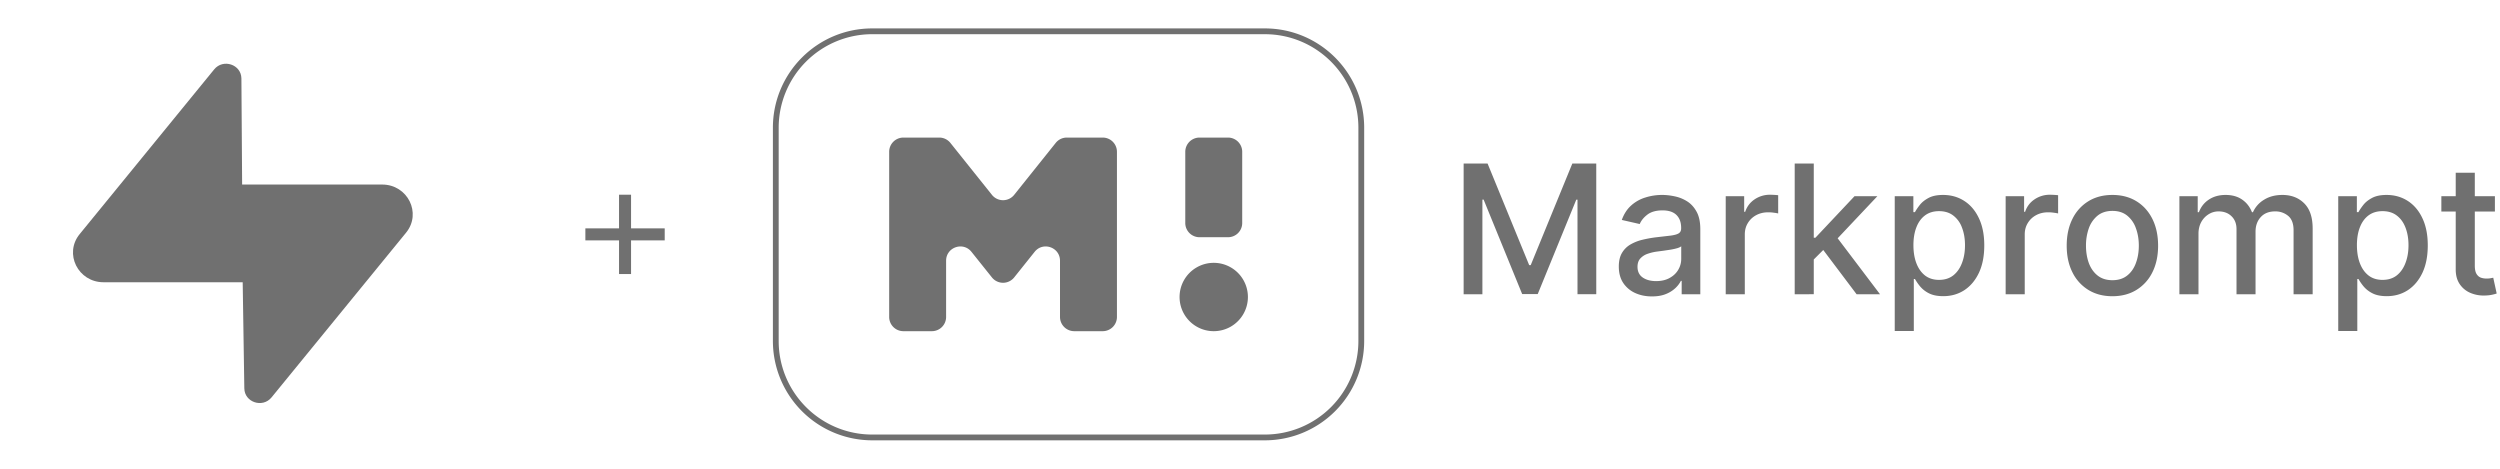 <svg xmlns="http://www.w3.org/2000/svg" width="208" height="39" fill="none" viewBox="0 0 208 39"><path fill="#707070" fill-rule="evenodd" d="M20.085 6.52c-.018-1.159-1.522-1.657-2.264-.748L6.628 19.479c-1.322 1.617-.137 4.004 1.988 4.004h11.576l.136 8.832c.018 1.16 1.522 1.658 2.264.75l11.194-13.707c1.32-1.618.136-4.004-1.989-4.004H20.145z" clip-rule="evenodd"/><path stroke="#707070" d="M48.703 19.5h6.601M52.004 16.2v6.6"/><path fill="#707070" fill-rule="evenodd" d="M72.57 2.845a7.784 7.784 0 0 0-7.784 7.785v17.74c0 4.298 3.485 7.784 7.784 7.784h32.664a7.784 7.784 0 0 0 7.784-7.785V10.63c0-4.299-3.485-7.784-7.784-7.784zm-8.265 7.785c0-4.565 3.7-8.266 8.265-8.266h32.664c4.565 0 8.266 3.7 8.266 8.266v17.74a8.266 8.266 0 0 1-8.266 8.265H72.571a8.266 8.266 0 0 1-8.266-8.266z" clip-rule="evenodd"/><path fill="#707070" d="M98.615 12.63a1.184 1.184 0 0 1 1.184-1.184h2.369a1.183 1.183 0 0 1 1.184 1.184v5.922a1.18 1.18 0 0 1-1.184 1.185h-2.369a1.184 1.184 0 0 1-1.184-1.185zm5.211 12.081a2.843 2.843 0 1 1-5.686 0 2.843 2.843 0 0 1 5.686 0m-28.663 2.843a1.184 1.184 0 0 1-1.184-1.184V12.63a1.184 1.184 0 0 1 1.184-1.184h2.984c.36 0 .7.163.925.444l3.457 4.322a1.185 1.185 0 0 0 1.85 0l3.457-4.322a1.18 1.18 0 0 1 .925-.444h2.984a1.185 1.185 0 0 1 1.185 1.184v13.74a1.184 1.184 0 0 1-1.185 1.184h-2.369a1.186 1.186 0 0 1-1.184-1.184v-4.678c0-1.12-1.41-1.614-2.11-.74l-1.703 2.13a1.184 1.184 0 0 1-1.85 0l-1.703-2.13c-.7-.874-2.11-.38-2.11.74v4.678a1.183 1.183 0 0 1-1.184 1.184zM121.775 13.607h1.992l3.462 8.453h.127l3.462-8.453h1.991V24.48h-1.561v-7.869h-.101l-3.207 7.853h-1.296l-3.207-7.858h-.101v7.874h-1.561zM137.441 24.662q-.775 0-1.402-.287a2.36 2.36 0 0 1-.993-.844q-.361-.553-.361-1.354 0-.69.265-1.136a1.96 1.96 0 0 1 .717-.707 3.7 3.7 0 0 1 1.009-.392q.558-.133 1.136-.202l1.19-.138q.456-.06.663-.186.207-.128.207-.414v-.037q0-.696-.392-1.078-.388-.383-1.158-.383-.802 0-1.264.356-.456.351-.632.78l-1.492-.34q.266-.743.776-1.2a3.14 3.14 0 0 1 1.184-.668 4.6 4.6 0 0 1 1.407-.213q.488 0 1.035.117.553.113 1.03.414.483.302.791.866.308.558.308 1.45v5.415h-1.55v-1.115h-.064a2.2 2.2 0 0 1-.462.606 2.5 2.5 0 0 1-.791.493q-.483.197-1.157.197m.345-1.274q.658 0 1.125-.26.472-.26.717-.68.25-.425.25-.908v-1.052q-.086.085-.329.16-.24.069-.547.122l-.6.09-.489.064a4 4 0 0 0-.844.196 1.45 1.45 0 0 0-.605.398q-.223.255-.223.68 0 .59.435.892.435.297 1.11.298M143.58 24.481v-8.155h1.535v1.295h.085q.222-.658.785-1.035a2.25 2.25 0 0 1 1.285-.383 7 7 0 0 1 .675.038v1.518a3 3 0 0 0-.34-.058 3 3 0 0 0-.489-.037q-.562 0-1.003.239a1.77 1.77 0 0 0-.69.653q-.255.413-.255.945v4.98zM150.779 21.715l-.011-1.938h.276l3.25-3.451h1.901l-3.706 3.929h-.25zm-1.46 2.766V13.607h1.587V24.48zm5.15 0-2.92-3.876 1.094-1.11 3.775 4.986zM157.642 27.54V16.326h1.55v1.322h.133q.138-.255.398-.59t.722-.584q.462-.255 1.221-.255.989 0 1.763.5.775.498 1.216 1.438.447.94.446 2.262 0 1.323-.44 2.268-.441.94-1.211 1.45-.77.503-1.758.504-.742 0-1.216-.25a2.3 2.3 0 0 1-.732-.584 4.4 4.4 0 0 1-.409-.595h-.096v4.328zm1.555-7.136q0 .86.25 1.507.25.648.722 1.015.472.36 1.158.36.71 0 1.189-.376.478-.382.722-1.036.25-.652.25-1.47 0-.808-.245-1.45a2.2 2.2 0 0 0-.722-1.014q-.477-.372-1.194-.372-.691 0-1.168.356-.473.356-.717.993-.245.636-.245 1.486M166.87 24.481v-8.155h1.535v1.295h.085q.222-.658.785-1.035a2.25 2.25 0 0 1 1.285-.383 7 7 0 0 1 .675.038v1.518a3 3 0 0 0-.34-.058 3 3 0 0 0-.489-.037q-.562 0-1.003.239a1.77 1.77 0 0 0-.69.653q-.255.413-.255.945v4.98zM175.752 24.646q-1.147 0-2.002-.526a3.54 3.54 0 0 1-1.327-1.47q-.473-.945-.473-2.21 0-1.268.473-2.219a3.54 3.54 0 0 1 1.327-1.476q.855-.526 2.002-.526t2.002.526 1.327 1.476.473 2.22q0 1.263-.473 2.209a3.54 3.54 0 0 1-1.327 1.47q-.855.526-2.002.526m.005-1.333q.744 0 1.232-.393.49-.392.722-1.046.24-.653.239-1.439 0-.78-.239-1.433a2.33 2.33 0 0 0-.722-1.057q-.488-.398-1.232-.398-.749 0-1.242.398a2.4 2.4 0 0 0-.728 1.057 4.3 4.3 0 0 0-.233 1.433q0 .786.233 1.44.24.652.728 1.045.493.393 1.242.393M181.326 24.481v-8.155h1.524v1.327h.101q.255-.675.833-1.051.579-.383 1.386-.383.818 0 1.37.383.558.382.823 1.051h.085a2.3 2.3 0 0 1 .929-1.04q.637-.394 1.519-.394 1.11 0 1.811.696.705.696.706 2.097v5.47h-1.588V19.16q0-.828-.451-1.2a1.64 1.64 0 0 0-1.078-.372q-.776 0-1.205.478-.43.472-.43 1.216v5.198h-1.583v-5.42q0-.665-.414-1.068-.414-.404-1.078-.404-.452 0-.833.24a1.75 1.75 0 0 0-.611.652q-.228.42-.228.972v5.028zM194.541 27.54V16.326h1.55v1.322h.133q.138-.255.398-.59t.722-.584q.462-.255 1.222-.255.988 0 1.762.5.776.498 1.216 1.438.447.94.446 2.262 0 1.323-.44 2.268-.441.94-1.211 1.45-.77.503-1.758.504-.743 0-1.215-.25a2.3 2.3 0 0 1-.733-.584 4.4 4.4 0 0 1-.409-.595h-.096v4.328zm1.555-7.136q0 .86.25 1.507.25.648.722 1.015.472.36 1.158.36.712 0 1.189-.376.478-.382.722-1.036.25-.652.25-1.47 0-.808-.244-1.45-.24-.643-.723-1.014-.477-.372-1.194-.372-.69 0-1.168.356-.472.356-.717.993-.245.636-.245 1.486M207.576 16.326V17.6h-4.455v-1.274zm-3.26-1.955h1.588v7.716q0 .462.138.695.138.228.355.314.223.08.484.08.191 0 .334-.027l.223-.043.287 1.312q-.138.052-.393.106-.255.058-.637.064a2.8 2.8 0 0 1-1.168-.223 2 2 0 0 1-.876-.723q-.335-.488-.335-1.226z"/></svg>